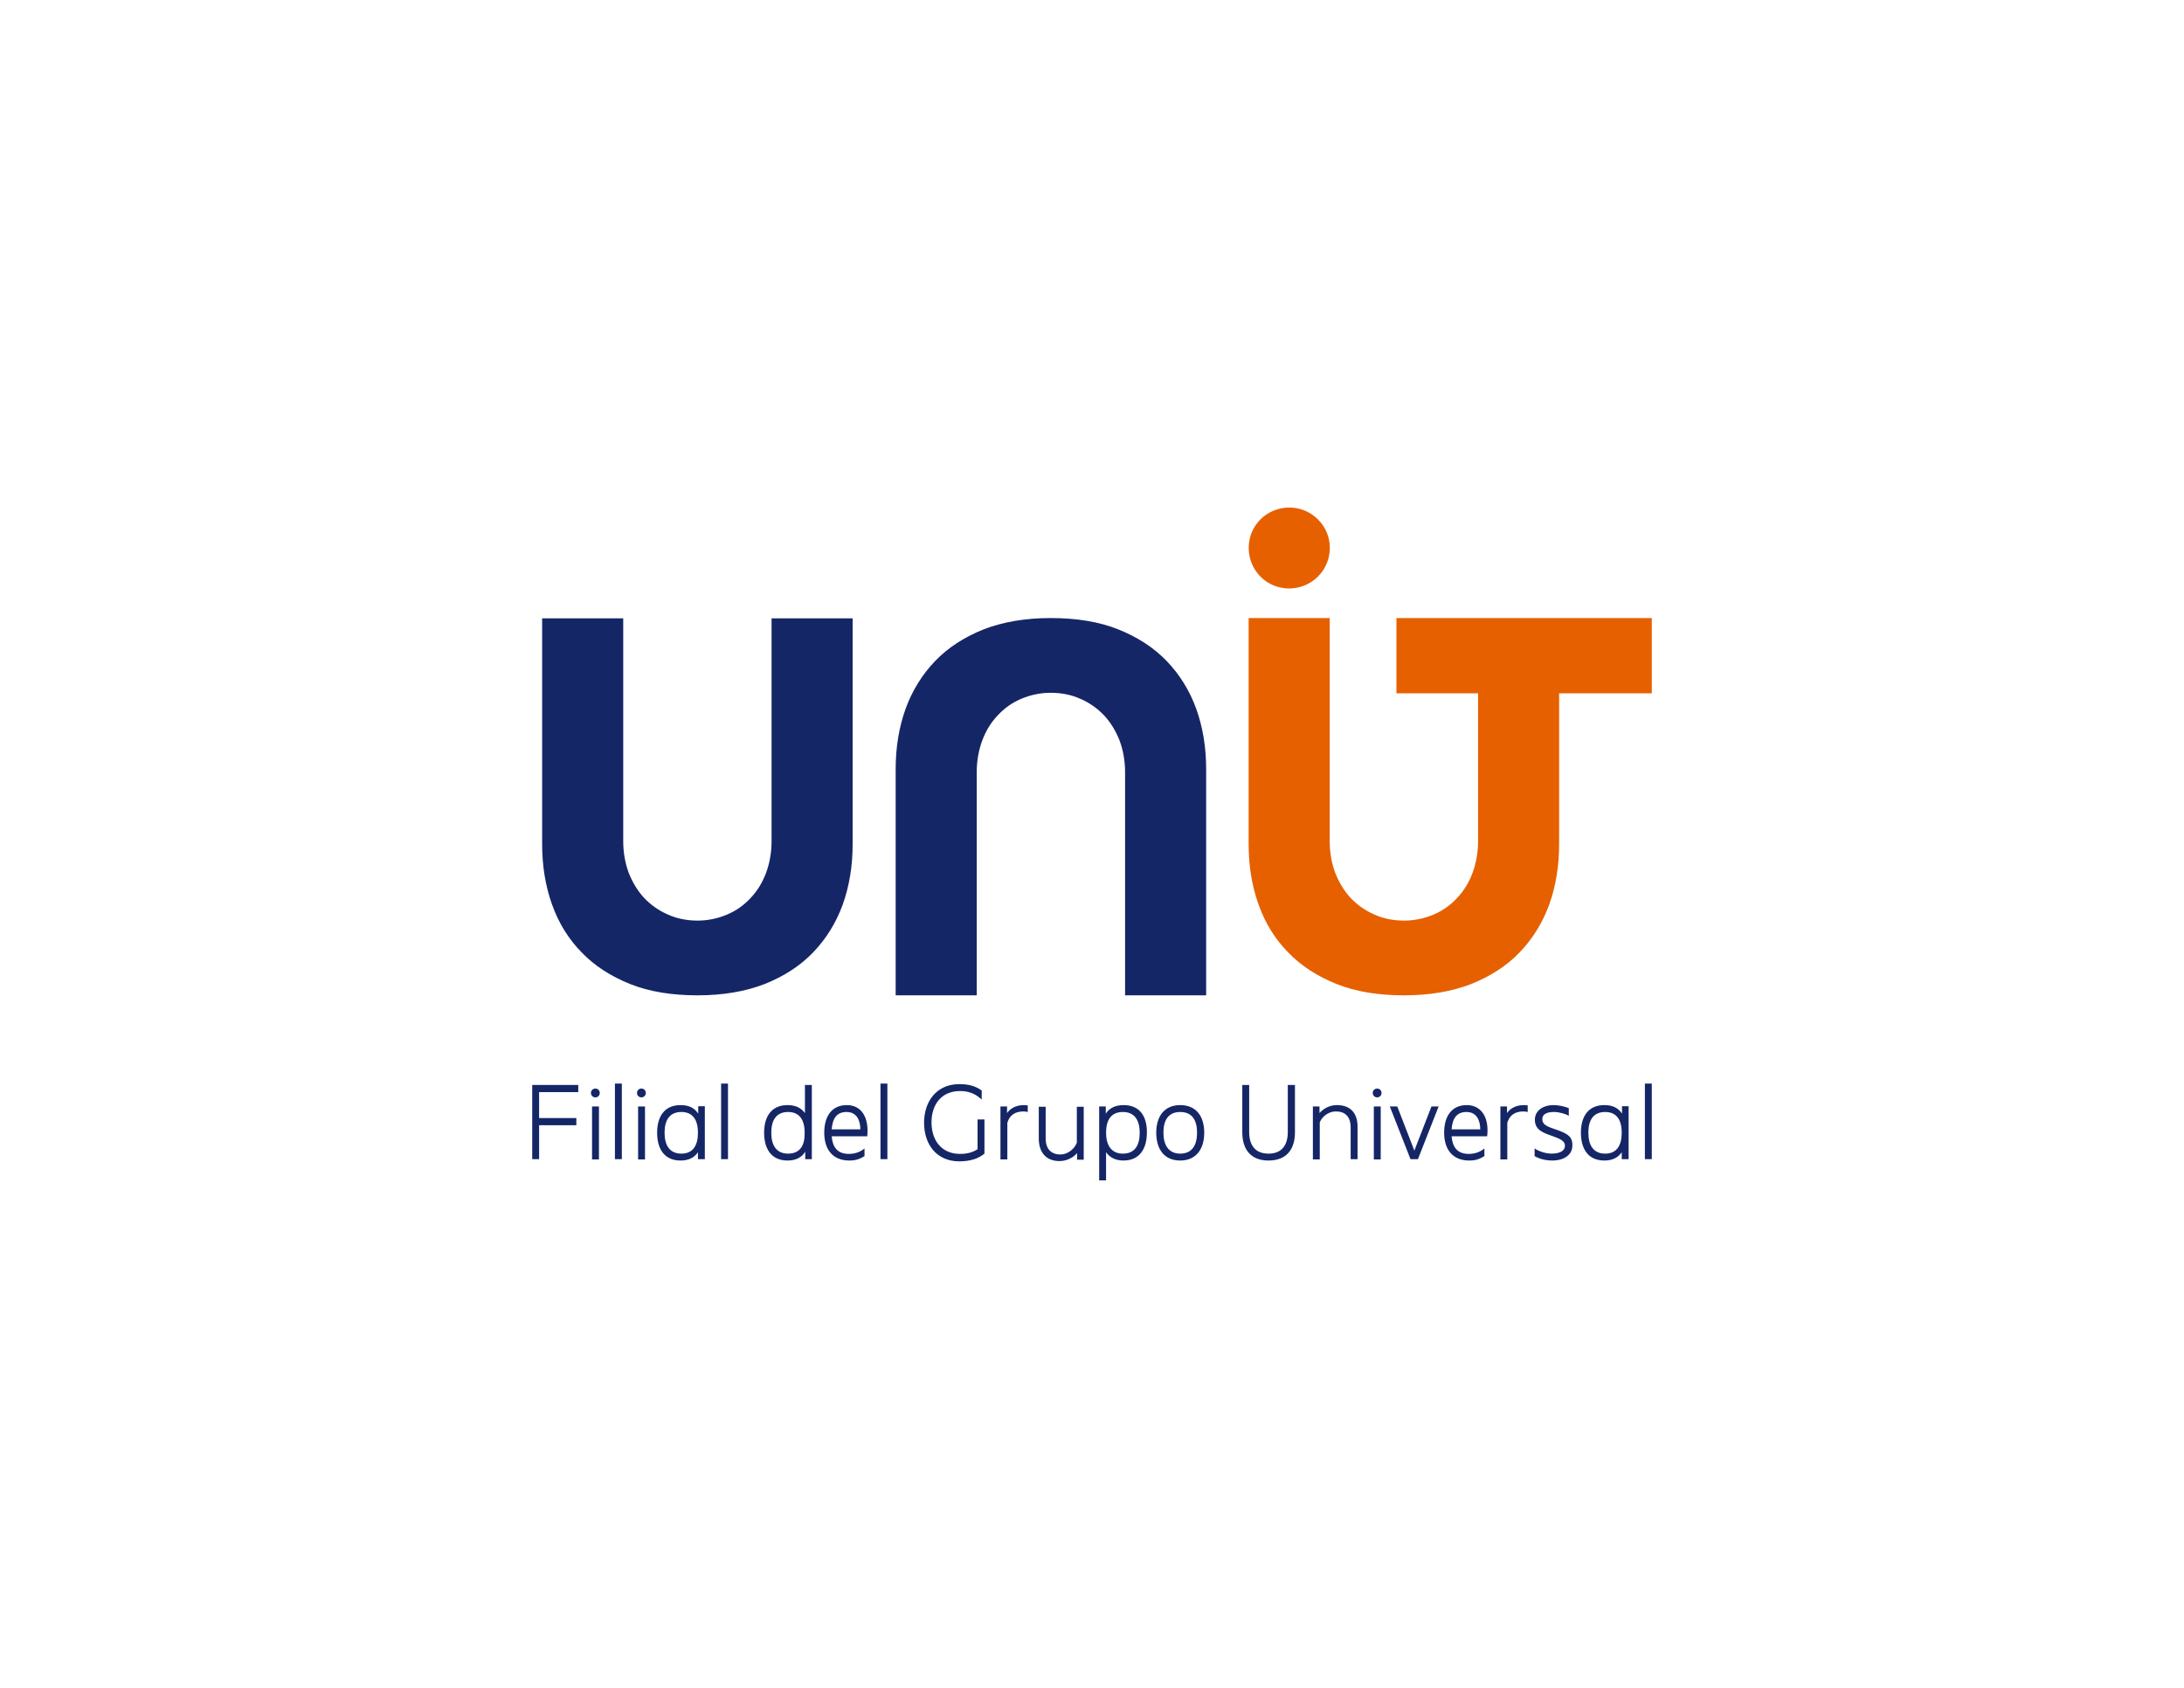 <?xml version="1.0" encoding="utf-8"?>
<!-- Generator: Adobe Illustrator 27.7.0, SVG Export Plug-In . SVG Version: 6.00 Build 0)  -->
<svg version="1.1" id="Layer_1" xmlns="http://www.w3.org/2000/svg" xmlns:xlink="http://www.w3.org/1999/xlink" x="0px" y="0px"
	 viewBox="0 0 792 612" style="enable-background:new 0 0 792 612;" xml:space="preserve">
<style type="text/css">
	.st0{fill:#152667;}
	.st1{fill:#E66000;}
</style>
<g>
	<g>
		<path class="st0" d="M279.8,305c0,4.1-0.7,8-2,11.5c-1.3,3.5-3.2,6.6-5.6,9.1c-2.4,2.6-5.2,4.6-8.5,6c-3.3,1.4-6.9,2.2-10.7,2.2
			c-3.9,0-7.5-0.7-10.8-2.2c-3.3-1.4-6.2-3.5-8.6-6c-2.4-2.6-4.2-5.6-5.6-9.1c-1.3-3.5-2-7.4-2-11.5v-80.8h-29.4v81.9
			c0,7.9,1.2,15.2,3.6,21.9c2.4,6.7,5.9,12.4,10.7,17.3c4.7,4.9,10.6,8.7,17.6,11.5c7,2.8,15.2,4.1,24.5,4.1
			c9.2,0,17.3-1.4,24.3-4.1c7-2.8,12.9-6.6,17.6-11.5c4.7-4.9,8.3-10.7,10.7-17.3c2.4-6.7,3.6-14,3.6-21.9v-81.9h-29.4V305z"/>
		<path class="st0" d="M423.1,239.7c-4.7-4.9-10.6-8.7-17.6-11.5c-7-2.8-15.2-4.1-24.5-4.1c-9.2,0-17.3,1.4-24.3,4.1
			c-7,2.8-12.9,6.6-17.6,11.5s-8.3,10.7-10.7,17.3c-2.4,6.7-3.6,14-3.6,21.9v82h29.4V280c0-4.1,0.7-8,2-11.5
			c1.3-3.5,3.2-6.6,5.6-9.1c2.4-2.6,5.2-4.6,8.5-6c3.3-1.4,6.9-2.2,10.7-2.2c3.9,0,7.5,0.7,10.8,2.2c3.3,1.4,6.2,3.5,8.6,6
			c2.4,2.6,4.2,5.6,5.6,9.1c1.3,3.5,2,7.4,2,11.5v80.9h29.4v-82c0-7.9-1.2-15.2-3.6-21.9C431.4,250.4,427.8,244.6,423.1,239.7z"/>
		<path class="st1" d="M599,224.1h-92.6v27.3H536V305c0,4.1-0.7,8-2,11.5c-1.3,3.5-3.2,6.6-5.6,9.1c-2.4,2.6-5.2,4.6-8.5,6
			c-3.3,1.4-6.9,2.2-10.7,2.2c-3.9,0-7.5-0.7-10.8-2.2c-3.3-1.4-6.2-3.5-8.6-6c-2.4-2.6-4.2-5.6-5.6-9.1c-1.3-3.5-2-7.4-2-11.5
			v-80.9h-29.4v82c0,7.9,1.2,15.2,3.6,21.9c2.4,6.7,5.9,12.4,10.7,17.3c4.7,4.9,10.6,8.7,17.6,11.5c7,2.8,15.2,4.1,24.5,4.1
			c9.2,0,17.3-1.4,24.3-4.1c7-2.8,12.9-6.6,17.6-11.5c4.7-4.9,8.3-10.7,10.7-17.3c2.4-6.7,3.6-14,3.6-21.9v-54.7H599V224.1z"/>
		<path class="st1" d="M477.9,188.3L477.9,188.3c-5.7-5.7-15-5.7-20.8,0v0c-5.7,5.7-5.7,15,0,20.8v0c5.7,5.7,15,5.7,20.8,0l0,0
			C483.7,203.3,483.7,194,477.9,188.3z"/>
	</g>
	<g>
		<polygon class="st0" points="193,420.3 195.5,420.3 195.5,408 209,408 209,405.4 195.5,405.4 195.5,396 209.7,396 209.7,393.4 
			193,393.4 		"/>
		<rect x="214.7" y="401.2" class="st0" width="2.5" height="19.2"/>
		<path class="st0" d="M215.9,394.7c-0.9,0-1.6,0.7-1.6,1.6s0.7,1.6,1.6,1.6s1.6-0.7,1.6-1.6S216.8,394.7,215.9,394.7z"/>
		<rect x="223" y="392.9" class="st0" width="2.5" height="27.4"/>
		<path class="st0" d="M232.6,394.7c-0.9,0-1.6,0.7-1.6,1.6s0.7,1.6,1.6,1.6s1.6-0.7,1.6-1.6S233.5,394.7,232.6,394.7z"/>
		<rect x="231.4" y="401.2" class="st0" width="2.5" height="19.2"/>
		<path class="st0" d="M253.2,403.8c-1.3-2-3.3-3.1-6.4-3.1c-5.8,0-8.5,4.1-8.5,10c0,6,2.7,10.1,8.5,10.1c3,0,5-1.1,6.3-3v2.5h2.5
			v-19.2h-2.4V403.8z M247.1,418.3c-4.4,0-6.1-3.2-6.1-7.6c0-4.4,1.7-7.5,6.1-7.5c4.3,0,6,3.1,6,7.5
			C253.1,415.2,251.4,418.3,247.1,418.3z"/>
		<rect x="261.5" y="392.9" class="st0" width="2.5" height="27.4"/>
		<path class="st0" d="M291.9,403.6c-1.3-1.8-3.3-2.9-6.3-2.9c-5.8,0-8.5,4.1-8.5,10c0,6,2.7,10.1,8.5,10.1c3.1,0,5.2-1.2,6.4-3.2
			v2.7h2.4v-26.9h-2.5V403.6z M285.8,418.3c-4.4,0-6.1-3.2-6.1-7.6c0-4.4,1.7-7.5,6.1-7.5c4.3,0,6,3.1,6,7.5
			C291.9,415.2,290.2,418.3,285.8,418.3z"/>
		<path class="st0" d="M307.1,400.7c-5.5,0-8.2,4.1-8.2,10c0,6,3,10.1,9.1,10.1c2.6,0,4-0.7,5.5-1.6v-2.8c-1,0.9-2.9,2-5.7,2
			c-4.3,0-5.9-2.7-6.2-6.4c3.8,0,11.2,0,12.9,0C315.2,405.2,312.4,400.7,307.1,400.7z M301.6,409.5c0.3-3.8,1.7-6.3,5.4-6.3
			c3.7,0,5,3.1,5,6.3H301.6z"/>
		<rect x="319.3" y="392.9" class="st0" width="2.5" height="27.4"/>
		<path class="st0" d="M354.5,416.7c-1.7,1.1-3.7,1.7-6.3,1.7c-7,0-10.4-5.2-10.4-11.4c0-6.3,3.4-11.4,10.4-11.4
			c3.5,0,5.9,1.3,7.8,3.1v-3.3c-2.4-1.7-4.9-2.3-8.1-2.3c-8.3,0-12.8,6.3-12.8,14c0,7.7,4.4,14,12.8,14c3.7,0,6.8-0.9,9.1-2.8v-12.4
			h-2.5V416.7z"/>
		<path class="st0" d="M365.2,403.6v-2.4h-2.4v19.2h2.5v-13.3c0.8-2.6,2.6-4.1,5.9-4.1c0.5,0,1,0.1,1.5,0.2v-2.4
			c-0.3,0-0.8-0.1-1.3-0.1C367.8,400.7,366,402.4,365.2,403.6z"/>
		<path class="st0" d="M390.4,414.5c-0.5,1.5-2.7,4.1-5.9,4.1c-3.3,0-5.3-2-5.3-5.8v-11.5h-2.5v11.5c0,5.2,2.8,8.2,7.5,8.2
			c3,0,5.3-1.6,6.4-2.9v2.4h2.4v-19.2h-2.5V414.5z"/>
		<path class="st0" d="M407.5,400.7c-3.1,0-5.2,1.1-6.5,3.1v-2.6h-2.4V428h2.5v-10.2c1.3,1.8,3.3,3,6.3,3c5.8,0,8.5-4.2,8.5-10.1
			C416,404.8,413.3,400.7,407.5,400.7z M407.2,418.3c-4.3,0-6.1-3.2-6.1-7.6c0-4.4,1.7-7.5,6.1-7.5c4.3,0,6.1,3.1,6.1,7.5
			C413.3,415.2,411.6,418.3,407.2,418.3z"/>
		<path class="st0" d="M428,400.7c-5.8,0-8.7,4.1-8.7,10c0,6,2.9,10.1,8.7,10.1c5.8,0,8.7-4.2,8.7-10.1
			C436.7,404.8,433.8,400.7,428,400.7z M428,418.3c-4.3,0-6.1-3.2-6.1-7.6c0-4.4,1.7-7.5,6.1-7.5s6.1,3.1,6.1,7.5
			C434.1,415.2,432.3,418.3,428,418.3z"/>
		<path class="st0" d="M467,410.5c0,4.5-2,7.8-7,7.8c-5,0-7-3.3-7-7.8v-17.1h-2.5v17.1c0,6.2,3,10.3,9.5,10.3
			c6.6,0,9.6-4.1,9.6-10.3v-17.1H467V410.5z"/>
		<path class="st0" d="M484.8,400.7c-3,0-5.2,1.6-6.3,2.9v-2.4h-2.4v19.2h2.5V407c0.5-1.6,2.7-4,5.9-4c3.3,0,5.3,1.9,5.3,5.8v11.5
			h2.5v-11.5C492.4,403.5,489.6,400.7,484.8,400.7z"/>
		<path class="st0" d="M499.4,394.7c-0.9,0-1.6,0.7-1.6,1.6s0.7,1.6,1.6,1.6c0.9,0,1.6-0.7,1.6-1.6S500.3,394.7,499.4,394.7z"/>
		<rect x="498.2" y="401.2" class="st0" width="2.5" height="19.2"/>
		<polygon class="st0" points="512.9,417.2 506.7,401.2 504,401.2 511.5,420.3 514.2,420.3 521.7,401.2 519.1,401.2 		"/>
		<path class="st0" d="M531.9,400.7c-5.5,0-8.2,4.1-8.2,10c0,6,3,10.1,9.1,10.1c2.6,0,4-0.7,5.5-1.6v-2.8c-1,0.9-2.9,2-5.7,2
			c-4.3,0-5.9-2.7-6.2-6.4c3.8,0,11.2,0,12.9,0C540.1,405.2,537.2,400.7,531.9,400.7z M526.4,409.5c0.3-3.8,1.7-6.3,5.4-6.3
			c3.7,0,5,3.1,5,6.3H526.4z"/>
		<path class="st0" d="M546.5,403.6v-2.4h-2.4v19.2h2.5v-13.3c0.8-2.6,2.6-4.1,5.9-4.1c0.5,0,1,0.1,1.5,0.2v-2.4
			c-0.3,0-0.8-0.1-1.3-0.1C549.1,400.7,547.3,402.4,546.5,403.6z"/>
		<path class="st0" d="M563.8,409.4c-3.1-1-4.5-1.8-4.5-3.6c0-2.6,3.4-2.6,4.2-2.6c2,0,4.3,0.7,5.4,1.4v-2.8
			c-1.5-0.6-3.7-1.1-5.6-1.1c-3.1,0-6.5,1.5-6.7,5.1c-0.1,3.9,2.9,4.9,6.3,6.1c3.1,1.1,4.6,1.9,4.6,3.5c0,2.7-3.6,2.9-4.8,2.9
			c-2.4,0-5-1-6.2-1.9v2.8c1.7,1,4,1.6,6.4,1.6c4.3,0,7.3-2.1,7.3-5.4C570.3,412.1,568.5,411,563.8,409.4z"/>
		<path class="st0" d="M588.2,403.8c-1.3-2-3.3-3.1-6.4-3.1c-5.8,0-8.5,4.1-8.5,10c0,6,2.7,10.1,8.5,10.1c3,0,5-1.1,6.3-3v2.5h2.5
			v-19.2h-2.4V403.8z M582.1,418.3c-4.4,0-6.1-3.2-6.1-7.6c0-4.4,1.7-7.5,6.1-7.5c4.3,0,6,3.1,6,7.5
			C588.1,415.2,586.4,418.3,582.1,418.3z"/>
		<rect x="596.5" y="392.9" class="st0" width="2.5" height="27.4"/>
	</g>
</g>
</svg>
